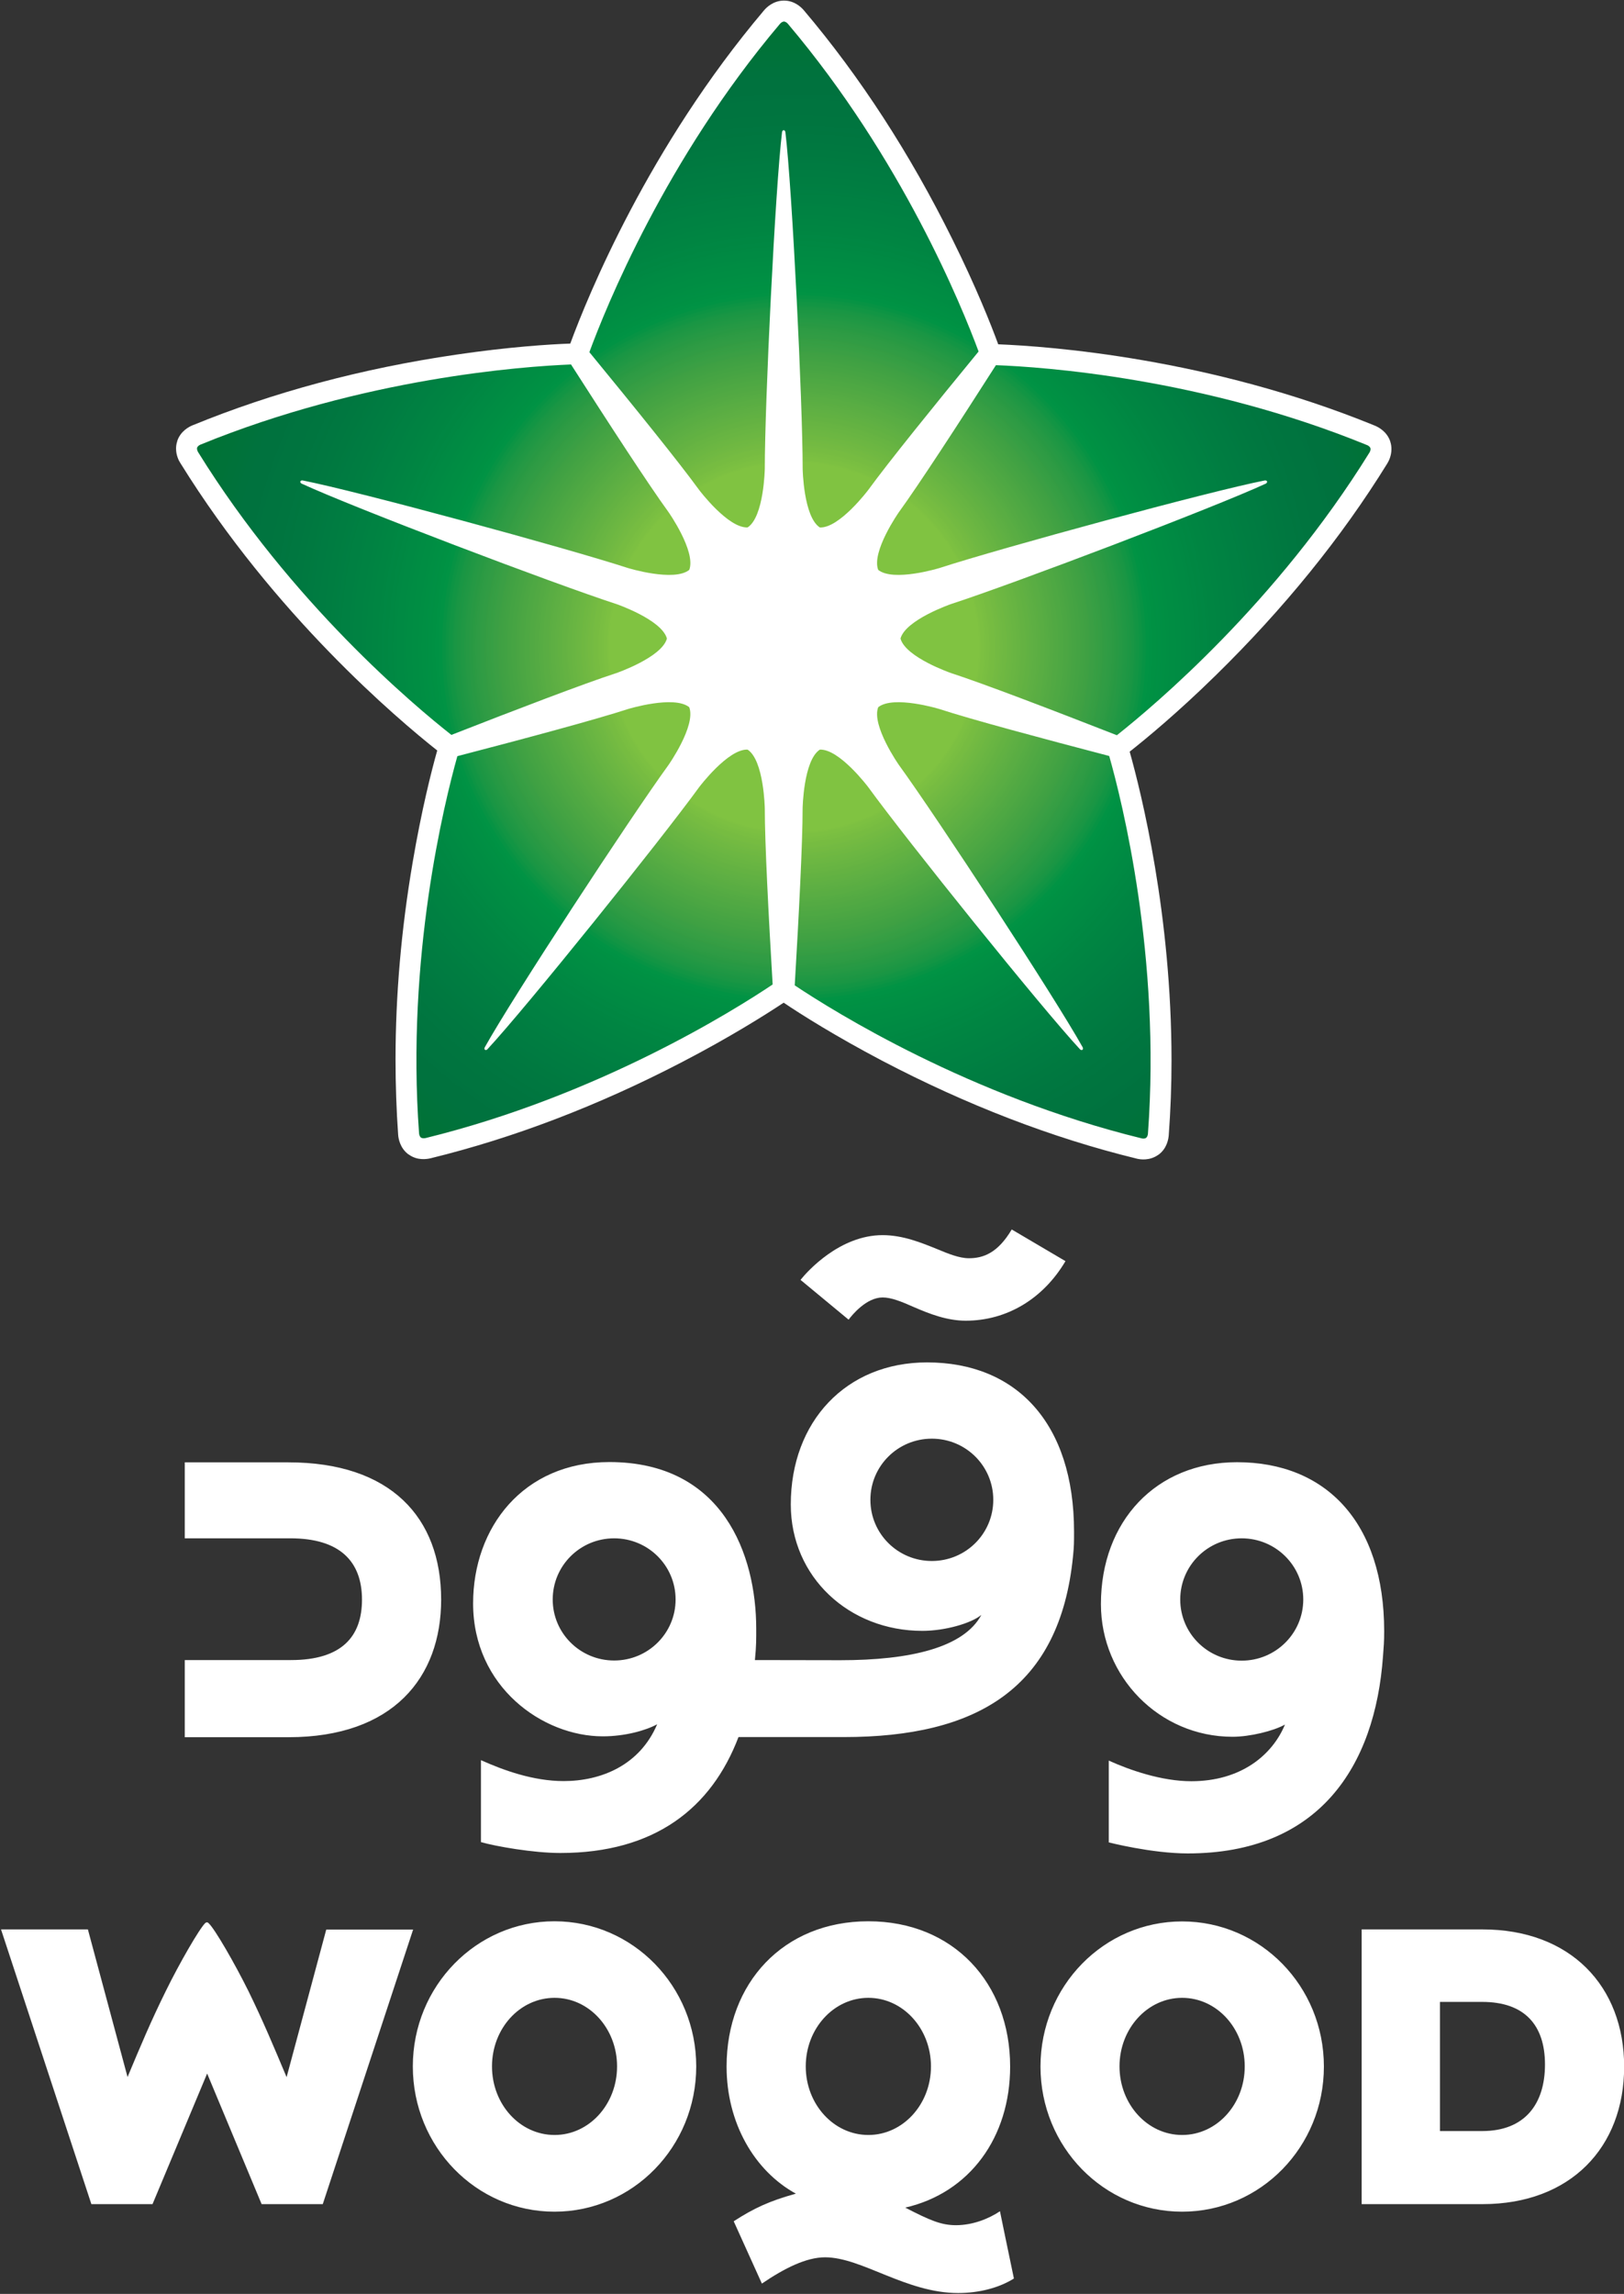 <svg version="1.2" xmlns="http://www.w3.org/2000/svg" viewBox="0 0 1118 1579" width="1118" height="1579">
	<rect x="0" y="0" width="1118" height="1579" fill="#333333" stroke="none"/>
	<title>Qatar_Fuel_logo-svg</title>
	<defs>
		<clipPath clipPathUnits="userSpaceOnUse" id="cp1">
			<path d="m132.9 11.02h810.68v778.65h-810.68z"/>
		</clipPath>
		<clipPath clipPathUnits="userSpaceOnUse" id="cp2">
			<path d="m514.69 363.04c11.26-7.34 11.81-40.44 11.81-40.44 0-45.42 7.17-192.68 11.87-231.67 0 0 0.17-1.3 1.15-1.3h0.03c0.95 0 1.13 1.3 1.13 1.3 4.7 38.99 11.89 186.25 11.89 231.67 0 0 0.53 33.13 11.81 40.47 13.42 0.68 33.33-25.79 33.33-25.79 13.69-18.83 45.16-57.79 75.97-95.32-11.51-31.1-52.78-132.75-131.27-225.56-0.47-0.58-1.6-1.56-2.71-1.56-1.13 0-2.24 0.98-2.74 1.56-78.89 93.29-119.98 195.47-131.22 226.01 30.69 37.4 61.98 76.12 75.58 94.87 0 0 19.93 26.47 33.37 25.76zm-55.57 76.5c-3.52-13-34.83-23.76-34.83-23.76-43.18-14.02-181.01-66.36-216.62-82.88 0 0-1.18-0.57-0.88-1.48v-0.02c0.3-0.91 1.61-0.68 1.61-0.68 38.5 7.59 180.75 46.25 223.96 60.3 0 0 31.66 9.7 42.14 1.26 4.78-12.6-14.22-39.69-14.22-39.69-13.7-18.83-40.99-60.81-67.18-101.71-33.13 1.33-142.53 9.18-255.05 55.15-0.68 0.28-1.96 1.03-2.34 2.11-0.32 1.08 0.28 2.42 0.66 3.07 64.31 103.87 148.81 174.55 174.37 194.66 45.04-17.62 91.53-35.41 113.55-42.55 0 0 31.34-10.79 34.83-23.78zm55.55 76.46c-13.42-0.65-33.35 25.82-33.35 25.82-26.67 36.73-119.03 151.68-145.75 180.41 0 0-0.9 0.98-1.68 0.38-0.78-0.53-0.15-1.71-0.15-1.71 19.07-34.31 99.85-157.64 126.51-194.39 0 0 19.03-27.12 14.23-39.71-10.48-8.43-42.12 1.25-42.12 1.25-22.14 7.22-70.5 20.21-117.5 32.45-8.97 31.95-35.29 138.46-26.36 259.67 0.05 0.76 0.4 2.21 1.3 2.87 0.91 0.65 2.39 0.5 3.15 0.35 118.6-29.11 211.92-87.6 238.96-105.73-2.87-48.31-5.41-97.98-5.41-121.16 0 0-0.55-33.13-11.83-40.5zm89.9-29.18c-4.8 12.57 14.22 39.69 14.22 39.69 26.67 36.75 107.44 160.08 126.55 194.39 0 0 0.6 1.18-0.18 1.71l-0.03 0.02c-0.78 0.58-1.68-0.4-1.68-0.4-26.69-28.73-119.05-143.68-145.74-180.41 0 0-19.91-26.49-33.33-25.81-11.29 7.39-11.84 40.49-11.84 40.49 0 23.25-2.56 73.28-5.43 121.77 27.6 18.4 120.72 76.36 238.74 105.3 0.73 0.2 2.24 0.35 3.14-0.33 0.91-0.68 1.23-2.11 1.28-2.89 8.98-121.82-17.79-228.65-26.66-259.97-46.8-12.24-94.88-25.14-116.9-32.33 0 0-31.69-9.68-42.14-1.23zm0-94.54c10.48 8.44 42.14-1.26 42.14-1.26 43.18-14.02 185.43-52.71 223.96-60.3 0 0 1.28-0.23 1.59 0.68v0.02c0.27 0.91-0.88 1.49-0.88 1.49-35.62 16.51-173.47 68.85-216.62 82.87 0 0-31.32 10.79-34.84 23.76 3.52 12.99 34.84 23.78 34.84 23.78 22.11 7.19 68.89 25.08 114.12 42.78 25.99-20.56 109.91-91.22 173.87-194.56 0.43-0.66 1.01-2.01 0.66-3.07-0.33-1.08-1.64-1.86-2.34-2.11-113.05-46.2-222.93-53.77-255.45-55-26.06 40.77-53.21 82.48-66.83 101.23 0 0-19.02 27.1-14.22 39.69z"/>
		</clipPath>
		<radialGradient id="g1" cx="546.6" cy="445.4" r="423.4" gradientUnits="userSpaceOnUse">
			<stop offset=".3" stop-color="#80c341"/>
			<stop offset=".303" stop-color="#7ec141"/>
			<stop offset=".305" stop-color="#7cc041"/>
			<stop offset=".308" stop-color="#7cc041"/>
			<stop offset=".311" stop-color="#7abf41"/>
			<stop offset=".314" stop-color="#79be41"/>
			<stop offset=".316" stop-color="#79be41"/>
			<stop offset=".319" stop-color="#77bc41"/>
			<stop offset=".322" stop-color="#76bc41"/>
			<stop offset=".325" stop-color="#76bc41"/>
			<stop offset=".327" stop-color="#75bb42"/>
			<stop offset=".33" stop-color="#73ba42"/>
			<stop offset=".333" stop-color="#73ba41"/>
			<stop offset=".335" stop-color="#72b942"/>
			<stop offset=".338" stop-color="#70b942"/>
			<stop offset=".341" stop-color="#6fb842"/>
			<stop offset=".344" stop-color="#6fb841"/>
			<stop offset=".346" stop-color="#6db742"/>
			<stop offset=".349" stop-color="#6cb742"/>
			<stop offset=".352" stop-color="#6cb642"/>
			<stop offset=".355" stop-color="#6ab642"/>
			<stop offset=".357" stop-color="#69b542"/>
			<stop offset=".36" stop-color="#69b542"/>
			<stop offset=".363" stop-color="#67b442"/>
			<stop offset=".366" stop-color="#67b442"/>
			<stop offset=".368" stop-color="#66b342"/>
			<stop offset=".371" stop-color="#64b242"/>
			<stop offset=".374" stop-color="#64b242"/>
			<stop offset=".376" stop-color="#63b242"/>
			<stop offset=".379" stop-color="#61b142"/>
			<stop offset=".382" stop-color="#61b142"/>
			<stop offset=".385" stop-color="#60b043"/>
			<stop offset=".387" stop-color="#5fb043"/>
			<stop offset=".39" stop-color="#5eaf43"/>
			<stop offset=".393" stop-color="#5daf43"/>
			<stop offset=".396" stop-color="#5cae43"/>
			<stop offset=".398" stop-color="#5bae42"/>
			<stop offset=".401" stop-color="#5aad43"/>
			<stop offset=".404" stop-color="#59ad43"/>
			<stop offset=".407" stop-color="#59ad43"/>
			<stop offset=".409" stop-color="#57ac43"/>
			<stop offset=".412" stop-color="#56ac43"/>
			<stop offset=".415" stop-color="#55ab43"/>
			<stop offset=".417" stop-color="#54aa43"/>
			<stop offset=".42" stop-color="#54aa43"/>
			<stop offset=".423" stop-color="#52a943"/>
			<stop offset=".426" stop-color="#51a943"/>
			<stop offset=".428" stop-color="#51a943"/>
			<stop offset=".431" stop-color="#4fa843"/>
			<stop offset=".434" stop-color="#4ea843"/>
			<stop offset=".437" stop-color="#4ea843"/>
			<stop offset=".439" stop-color="#4ca743"/>
			<stop offset=".442" stop-color="#4ca643"/>
			<stop offset=".445" stop-color="#4ba643"/>
			<stop offset=".448" stop-color="#49a543"/>
			<stop offset=".45" stop-color="#49a543"/>
			<stop offset=".453" stop-color="#47a443"/>
			<stop offset=".456" stop-color="#46a443"/>
			<stop offset=".458" stop-color="#46a443"/>
			<stop offset=".461" stop-color="#44a343"/>
			<stop offset=".464" stop-color="#44a343"/>
			<stop offset=".467" stop-color="#42a243"/>
			<stop offset=".469" stop-color="#41a243"/>
			<stop offset=".472" stop-color="#41a143"/>
			<stop offset=".475" stop-color="#3fa143"/>
			<stop offset=".478" stop-color="#3fa043"/>
			<stop offset=".48" stop-color="#3da043"/>
			<stop offset=".483" stop-color="#3b9f44"/>
			<stop offset=".486" stop-color="#3b9f44"/>
			<stop offset=".489" stop-color="#399f44"/>
			<stop offset=".491" stop-color="#379f44"/>
			<stop offset=".494" stop-color="#379e43"/>
			<stop offset=".497" stop-color="#359e44"/>
			<stop offset=".5" stop-color="#359d43"/>
			<stop offset=".502" stop-color="#339c43"/>
			<stop offset=".505" stop-color="#319c44"/>
			<stop offset=".508" stop-color="#319c44"/>
			<stop offset=".51" stop-color="#2f9c44"/>
			<stop offset=".513" stop-color="#2f9b44"/>
			<stop offset=".516" stop-color="#2d9b44"/>
			<stop offset=".519" stop-color="#2c9a43"/>
			<stop offset=".521" stop-color="#2a9a43"/>
			<stop offset=".524" stop-color="#289943"/>
			<stop offset=".527" stop-color="#289944"/>
			<stop offset=".53" stop-color="#259944"/>
			<stop offset=".532" stop-color="#259944"/>
			<stop offset=".535" stop-color="#239844"/>
			<stop offset=".538" stop-color="#209844"/>
			<stop offset=".541" stop-color="#209744"/>
			<stop offset=".543" stop-color="#1d9744"/>
			<stop offset=".546" stop-color="#1d9643"/>
			<stop offset=".549" stop-color="#1a9644"/>
			<stop offset=".552" stop-color="#199644"/>
			<stop offset=".554" stop-color="#169544"/>
			<stop offset=".557" stop-color="#129544"/>
			<stop offset=".56" stop-color="#129544"/>
			<stop offset=".563" stop-color="#0d9444"/>
			<stop offset=".565" stop-color="#0d9444"/>
			<stop offset=".568" stop-color="#079344"/>
			<stop offset=".571" stop-color="#079344"/>
			<stop offset=".573" stop-color="#019344"/>
			<stop offset=".576" stop-color="#019344"/>
			<stop offset=".579" stop-color="#009244"/>
			<stop offset=".582" stop-color="#009244"/>
			<stop offset=".584" stop-color="#009143"/>
			<stop offset=".587" stop-color="#009143"/>
			<stop offset=".59" stop-color="#009043"/>
			<stop offset=".593" stop-color="#009044"/>
			<stop offset=".595" stop-color="#009043"/>
			<stop offset=".598" stop-color="#008f44"/>
			<stop offset=".601" stop-color="#008f43"/>
			<stop offset=".604" stop-color="#008f43"/>
			<stop offset=".606" stop-color="#008e43"/>
			<stop offset=".609" stop-color="#008e43"/>
			<stop offset=".612" stop-color="#008d43"/>
			<stop offset=".615" stop-color="#008d43"/>
			<stop offset=".617" stop-color="#008d43"/>
			<stop offset=".62" stop-color="#008d43"/>
			<stop offset=".623" stop-color="#008c43"/>
			<stop offset=".625" stop-color="#008c43"/>
			<stop offset=".628" stop-color="#008c43"/>
			<stop offset=".631" stop-color="#008b43"/>
			<stop offset=".634" stop-color="#008b43"/>
			<stop offset=".636" stop-color="#008a43"/>
			<stop offset=".639" stop-color="#008a43"/>
			<stop offset=".642" stop-color="#008a43"/>
			<stop offset=".645" stop-color="#008a43"/>
			<stop offset=".647" stop-color="#008943"/>
			<stop offset=".65" stop-color="#008943"/>
			<stop offset=".653" stop-color="#008842"/>
			<stop offset=".656" stop-color="#008843"/>
			<stop offset=".658" stop-color="#008843"/>
			<stop offset=".661" stop-color="#008742"/>
			<stop offset=".664" stop-color="#008742"/>
			<stop offset=".667" stop-color="#008743"/>
			<stop offset=".669" stop-color="#008743"/>
			<stop offset=".672" stop-color="#008642"/>
			<stop offset=".675" stop-color="#008642"/>
			<stop offset=".677" stop-color="#008542"/>
			<stop offset=".68" stop-color="#008542"/>
			<stop offset=".683" stop-color="#008542"/>
			<stop offset=".686" stop-color="#008542"/>
			<stop offset=".688" stop-color="#008442"/>
			<stop offset=".691" stop-color="#008442"/>
			<stop offset=".694" stop-color="#008442"/>
			<stop offset=".697" stop-color="#008342"/>
			<stop offset=".699" stop-color="#008342"/>
			<stop offset=".702" stop-color="#008342"/>
			<stop offset=".705" stop-color="#008242"/>
			<stop offset=".708" stop-color="#008242"/>
			<stop offset=".71" stop-color="#008242"/>
			<stop offset=".713" stop-color="#008242"/>
			<stop offset=".716" stop-color="#008242"/>
			<stop offset=".718" stop-color="#008142"/>
			<stop offset=".721" stop-color="#008142"/>
			<stop offset=".724" stop-color="#008042"/>
			<stop offset=".727" stop-color="#008042"/>
			<stop offset=".729" stop-color="#008042"/>
			<stop offset=".732" stop-color="#008042"/>
			<stop offset=".735" stop-color="#008042"/>
			<stop offset=".738" stop-color="#007f41"/>
			<stop offset=".74" stop-color="#007f42"/>
			<stop offset=".746" stop-color="#007e42"/>
			<stop offset=".751" stop-color="#007e41"/>
			<stop offset=".757" stop-color="#007d41"/>
			<stop offset=".762" stop-color="#007d41"/>
			<stop offset=".768" stop-color="#007c41"/>
			<stop offset=".773" stop-color="#007c41"/>
			<stop offset=".779" stop-color="#007b41"/>
			<stop offset=".784" stop-color="#007b41"/>
			<stop offset=".79" stop-color="#007a41"/>
			<stop offset=".795" stop-color="#007a40"/>
			<stop offset=".8" stop-color="#007940"/>
			<stop offset=".806" stop-color="#007940"/>
			<stop offset=".811" stop-color="#007840"/>
			<stop offset=".817" stop-color="#007840"/>
			<stop offset=".822" stop-color="#007740"/>
			<stop offset=".828" stop-color="#007740"/>
			<stop offset=".831" stop-color="#007740"/>
			<stop offset=".833" stop-color="#007740"/>
			<stop offset=".836" stop-color="#00763f"/>
			<stop offset=".844" stop-color="#007640"/>
			<stop offset=".852" stop-color="#00753f"/>
			<stop offset=".861" stop-color="#00753f"/>
			<stop offset=".869" stop-color="#00743f"/>
			<stop offset=".877" stop-color="#00743f"/>
			<stop offset=".882" stop-color="#00743f"/>
			<stop offset=".888" stop-color="#00743f"/>
			<stop offset=".893" stop-color="#00733f"/>
			<stop offset=".904" stop-color="#00723e"/>
			<stop offset=".915" stop-color="#00723e"/>
			<stop offset=".923" stop-color="#00723e"/>
			<stop offset=".926" stop-color="#00723e"/>
			<stop offset=".929" stop-color="#00723d"/>
			<stop offset=".932" stop-color="#00723d"/>
			<stop offset=".934" stop-color="#00723d"/>
			<stop offset=".937" stop-color="#00723d"/>
			<stop offset=".94" stop-color="#00723c"/>
			<stop offset=".943" stop-color="#00723c"/>
			<stop offset=".945" stop-color="#00723b"/>
			<stop offset=".948" stop-color="#00723b"/>
			<stop offset=".951" stop-color="#00723b"/>
			<stop offset=".954" stop-color="#00723a"/>
			<stop offset=".956" stop-color="#00723a"/>
			<stop offset=".959" stop-color="#00723a"/>
			<stop offset=".962" stop-color="#00723a"/>
			<stop offset=".964" stop-color="#007239"/>
			<stop offset=".967" stop-color="#007239"/>
			<stop offset=".97" stop-color="#007238"/>
			<stop offset=".973" stop-color="#007238"/>
			<stop offset=".975" stop-color="#007238"/>
			<stop offset=".978" stop-color="#007238"/>
			<stop offset=".981" stop-color="#007238"/>
			<stop offset=".984" stop-color="#007237"/>
			<stop offset=".986" stop-color="#007237"/>
			<stop offset=".989" stop-color="#007237"/>
			<stop offset=".992" stop-color="#007236"/>
			<stop offset=".995" stop-color="#007236"/>
			<stop offset=".997" stop-color="#007236"/>
			<stop offset="1" stop-color="#007236"/>
		</radialGradient>
	</defs>
	<style>
		.s0 { fill: #ffffff } 
		.s1 { fill: url(#g1) } 
	</style>
	<g id="Layer">
		<path id="Layer" class="s0" d="m539.6 0.4c-7.3 0.1-11.9 4.7-13.6 6.7-79.5 94-121.3 196.5-133.4 229.4-14.3 0.5-42.4 2.3-78.4 7.6-65 9.5-126.1 25.9-181.5 48.6-2.5 1-8.4 4-10.7 10.9q0 0.1 0 0.2c-0.6 1.8-0.8 3.5-0.8 5 0 4.6 1.9 8.4 3 10 64.8 104.6 149.4 176.1 176.8 197.8-3.9 13.8-10.8 41-16.9 76.9-7.9 46.3-11.8 91.8-11.8 135.7q0 26.4 1.8 52c0.2 2.6 1.3 9.2 7.2 13.5q0.1 0 0.1 0c5.9 4.3 12.4 3.2 15 2.6 57.3-14 115.6-36.3 173.1-66.2 33.3-17.3 57.6-32.7 70-40.9 12 8.1 35.6 23 67.7 39.9 58 30.4 117 53.2 175.2 67.4 2.6 0.7 9.1 1.6 15-2.6 0.1 0 0.1-0.1 0.2-0.1 5.8-4.3 6.8-10.8 7-13.4 1.3-17.5 1.9-34.7 1.9-51.4 0-100.5-20.7-183.7-28.8-212.6 11.3-8.9 33-26.8 59-52.3 46.9-45.9 86.8-95 118.3-146 1-1.6 2.9-5.3 2.9-9.9 0-1.7-0.2-3.4-0.8-5.2 0 0 0-0.1 0-0.1-2.3-6.9-8.2-9.9-10.6-10.9-113.9-46.6-224.4-54.6-259.3-56-4.9-13.4-15.3-39.6-31.5-72.2-29.1-58.8-63.5-111.9-102.3-157.7-1.7-2-6.4-6.7-13.7-6.7q-0.1 0-0.1 0z"/>
		<g id="Clip-Path" clip-path="url(#cp1)">
			<g id="Layer">
				<g id="Clip-Path" clip-path="url(#cp2)">
					<g id="Layer">
						<path id="Layer" class="s1" d="m135.4 783.9h808.4v-769.1h-808.4z"/>
					</g>
				</g>
			</g>
		</g>
		<g id="Layer">
			<path id="Layer" fill-rule="evenodd" class="s0" d="m817.7 1275.8c-24.9 0-54.4-7.6-54.4-7.6v-56.3c14.6 6.6 36.5 14.2 56.8 14.2 34.2 0 55.8-18 64.5-39-7.8 4.4-24.1 8.4-36.1 8.4-50.4 0-90.6-41.3-90.6-91.3 0-57.1 38-97.7 93.7-97.7 61.3 0 101.3 41.5 101.3 116.4 0 7.3-0.3 10.2-0.8 17-5.4 76.3-44.3 135.9-134.4 135.9zm79.5-174.8c0-23.3-19-42.1-42.4-42.1-23.4 0-42.3 18.8-42.3 42.1 0 23.3 18.9 42.1 42.3 42.1 23.4 0 42.4-18.8 42.4-42.1zm-200.7-254.7l37 21.8c-15.4 26-40.4 41-68.7 41-12.8 0-24.9-4.7-35.5-9.3-9-4-15.8-6.7-21.7-6.7-11.1 0-21 12-23.4 15.3l-33.1-27.4c4.6-5.8 27-30.8 56.5-30.8 14 0 26.7 5.2 38 9.8 7 2.9 14.7 6.1 21.4 6.1 9.7 0 19.8-3.4 29.5-19.8zm-365.4 365.3c15.6 7 36.1 14.4 56.9 14.4 25.7 0 52.4-10.8 64.4-39.1-7.9 4.3-22.2 8.3-37.4 8.3-41.5 0-89.3-34.1-89.3-91.5 0-52.2 34.4-97.3 93.8-97.3 78.4 0 101.1 64 101.1 114.7 0 7.3 0.1 11.3-0.9 21.6l58.8 0.1c48.4 0 85-8.7 97.1-31.2-6.9 5.8-25.1 11-40.6 11-50.4 0-90.6-37-90.6-87 0-57.1 38.1-97.8 93.8-97.8 61.3 0 101.2 41.6 101.2 116.5 0 7.3 0 10.2-0.7 16.9-9 91-66 124.5-157.8 124.5h-72.5c-18.6 48.8-57.5 79.8-122.7 79.8-18.5 0-44.6-4.6-54.6-7.5zm352.7-179.2c0-23.3-18.9-42.1-42.3-42.1-23.4 0-42.3 18.8-42.3 42.1 0 23.3 18.9 42.1 42.3 42.1 23.4 0 42.3-18.8 42.3-42.1zm-218.7 68.6c0-23.3-18.9-42.1-42.3-42.1-23.4 0-42.3 18.8-42.3 42.1 0 23.2 18.9 42 42.3 42 23.4 0 42.3-18.8 42.3-42zm-337.9 94.8v-53.1h73.1c35.2 0 48.9-16.4 48.9-41.6 0-26.6-15.6-42.2-49.2-42.2h-72.8v-52.3h71.4c70.2 0 105.1 37.8 105.1 94.5 0 53.6-33.1 94.7-105.1 94.7zm990.9 226.8c0 55.6-37 94.6-97.5 94.6h-83.2v-189.1h83.2c60.5 0 97.5 39 97.5 94.5zm-126.8 44.3c11.3 0 29.1 0 29.1 0 29.3 0 43.2-18.6 43.2-45.8 0-27.2-14.1-43.1-43.2-43.1h-29.1zm-177.5 55.5c-53.9 0-97.5-44.6-97.5-99.9 0-55.3 43.6-99.9 97.5-99.9 54 0 97.6 44.6 97.6 99.9 0 55.3-43.6 99.9-97.6 99.9zm43.1-100c0-26.1-19.2-47.2-43.1-47.2-23.8 0-43.1 21.1-43.1 47.2 0 26.1 19.3 47.2 43.1 47.2 23.9 0 43.1-21.1 43.1-47.2zm-351.8 106.6c13.9-9 24.7-14 42.8-19-28.6-15.7-47.7-48.7-47.7-87.5 0-57.5 39.1-100 97.6-100 58.5 0 97.6 42.5 97.6 100 0 48.7-27.8 86.9-72.2 97.1 17.2 8.9 24.9 12.1 34.9 12.1 11.6 0 22.7-4.5 30.3-9.6 0 0 6.5 31.7 9.6 46.3-10 6.3-23.7 10-38.4 10-35.9 0-66.3-24.6-91.6-24.6-13 0-28.1 7.6-43.5 18.1zm135.8-106.6c0-26.1-19.3-47.2-43.1-47.2-23.8 0-43.1 21.1-43.1 47.2 0 26.1 19.3 47.2 43.1 47.2 23.8 0 43.1-21.1 43.1-47.2zm-259.2 100c-53.9 0-97.5-44.7-97.5-100 0-55.2 43.6-99.9 97.5-99.9 54 0 97.6 44.7 97.6 99.9 0 55.3-43.6 100-97.6 100zm43.1-100c0-26.1-19.2-47.2-43-47.2-23.9 0-43.1 21.1-43.1 47.2 0 26.1 19.2 47.2 43.1 47.2 23.8 0 43-21.1 43-47.2zm-282.2 4.9l-37.6 89.9h-42.1l-62.2-189.1h59.8l27.3 101.6c9.5-22.7 16.2-38.6 26.2-58.9 9.5-19.4 23.2-43.1 27.3-47.1 0 0 0.7-0.5 1.3-0.5 0.5 0.1 1.1 0.7 1.1 0.7 4.2 3.9 17.9 27.6 27.5 47 9.9 20.3 16.6 36.3 26.1 58.9l27.3-101.6h59.8l-62.2 189h-42.1z"/>
		</g>
	</g>
</svg>